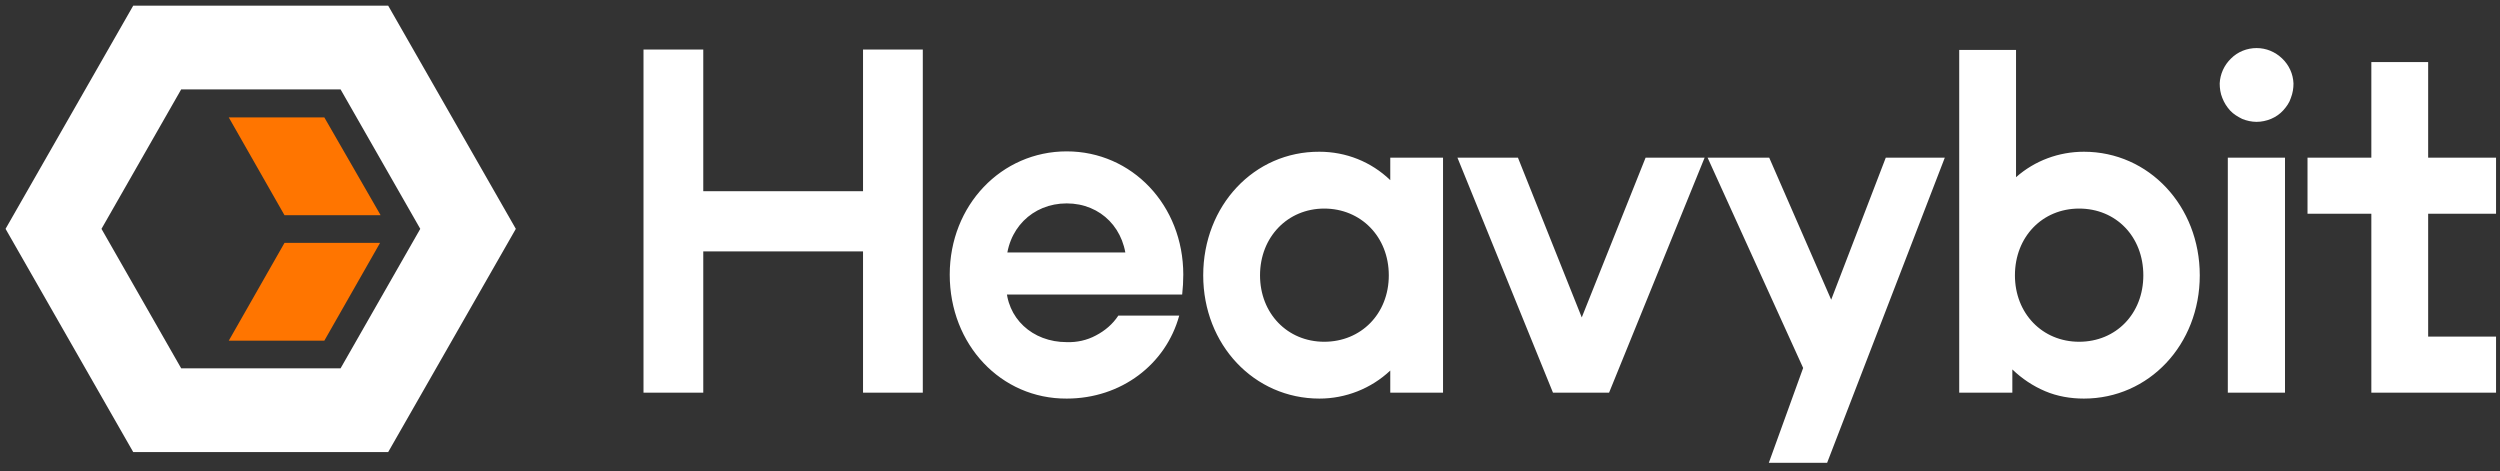 <svg class="hidden sm:block" width="175" height="33" viewBox="0 0 175 33" fill="none" xmlns="http://www.w3.org/2000/svg"><rect x="0" y="0" width="175" height="33" fill="#333333" stroke="none"/><path fill-rule="evenodd" clip-rule="evenodd" d="M0.389 16.02L9.326 31.646H27.172L36.108 16.02L27.172 0.395H9.326L0.389 16.02ZM29.419 16.02L23.84 25.783H12.683L7.104 16.02L12.683 6.257H23.84L29.419 16.02Z" fill="white"></path><path fill-rule="evenodd" clip-rule="evenodd" d="M26.63 15.039L22.704 8.22H16.015L19.915 15.065H26.63V15.039ZM19.915 17.002L16.015 23.846H22.704L26.604 17.002H19.915Z" fill="#FF7500"></path><path d="M74.669 27.901C78.491 27.901 81.616 25.499 82.546 22.09H78.284C77.897 22.683 77.355 23.148 76.709 23.484C76.089 23.82 75.366 23.975 74.669 23.949C72.267 23.949 70.433 22.27 70.433 19.946V18.577C70.433 16.046 72.267 14.238 74.669 14.238C77.07 14.238 78.853 16.046 78.853 18.577L79.498 17.673H69.813L69.916 20.617H82.752C82.804 20.152 82.83 19.688 82.83 19.223C82.83 14.367 79.24 10.596 74.669 10.596C70.097 10.596 66.481 14.367 66.481 19.223C66.481 24.13 70.071 27.927 74.669 27.901ZM161.526 14.961H165.994V27.487H174.723V23.562H169.971V14.961H174.723V11.035H169.971V4.346H165.994V11.035H161.526V14.961ZM155.947 27.487H159.95V11.035H155.947V27.487ZM155.379 5.844C155.379 6.18 155.43 6.541 155.56 6.851C155.689 7.187 155.87 7.471 156.102 7.73C156.334 7.988 156.644 8.169 156.954 8.324C157.264 8.453 157.626 8.53 157.962 8.53C158.297 8.53 158.659 8.453 158.969 8.324C159.279 8.194 159.589 7.988 159.821 7.73C160.054 7.471 160.26 7.187 160.363 6.851C160.493 6.516 160.544 6.18 160.544 5.844C160.518 5.173 160.234 4.553 159.744 4.088C159.253 3.623 158.633 3.365 157.962 3.365C157.29 3.365 156.644 3.623 156.179 4.088C155.689 4.553 155.405 5.198 155.379 5.844ZM141.045 19.274C141.045 16.588 142.956 14.6 145.539 14.6C148.121 14.6 150.033 16.562 150.033 19.274C150.033 21.96 148.121 23.923 145.539 23.923C142.956 23.923 141.045 21.934 141.045 19.274ZM137.145 27.487H140.864V25.86C141.535 26.506 142.31 27.023 143.163 27.384C144.015 27.746 144.945 27.901 145.874 27.901C150.42 27.901 153.984 24.13 153.984 19.274C153.984 14.419 150.42 10.622 145.874 10.622C144.118 10.622 142.439 11.242 141.122 12.404V3.494H137.145V27.487ZM119.531 11.035L126.22 25.757L123.818 32.395H127.899L136.137 11.035H132.005L128.183 20.979L123.844 11.035H119.531ZM102.02 11.035L108.709 27.487H112.635L119.324 11.035H115.192L110.723 22.219L106.255 11.035H102.02ZM88.202 19.274C88.202 16.588 90.139 14.6 92.696 14.6C95.253 14.6 97.216 16.562 97.216 19.274C97.216 21.96 95.279 23.923 92.696 23.923C90.113 23.923 88.202 21.934 88.202 19.274ZM84.225 19.274C84.225 24.13 87.789 27.901 92.36 27.901C94.194 27.901 95.976 27.203 97.319 25.938V27.487H101.012V11.035H97.319V12.611C95.976 11.319 94.22 10.622 92.36 10.622C87.789 10.596 84.225 14.393 84.225 19.274ZM45.045 27.487H49.229V17.596H60.412V27.487H64.596V3.468H60.412V13.386H49.229V3.468H45.045V27.487Z" fill="white"></path></svg>
